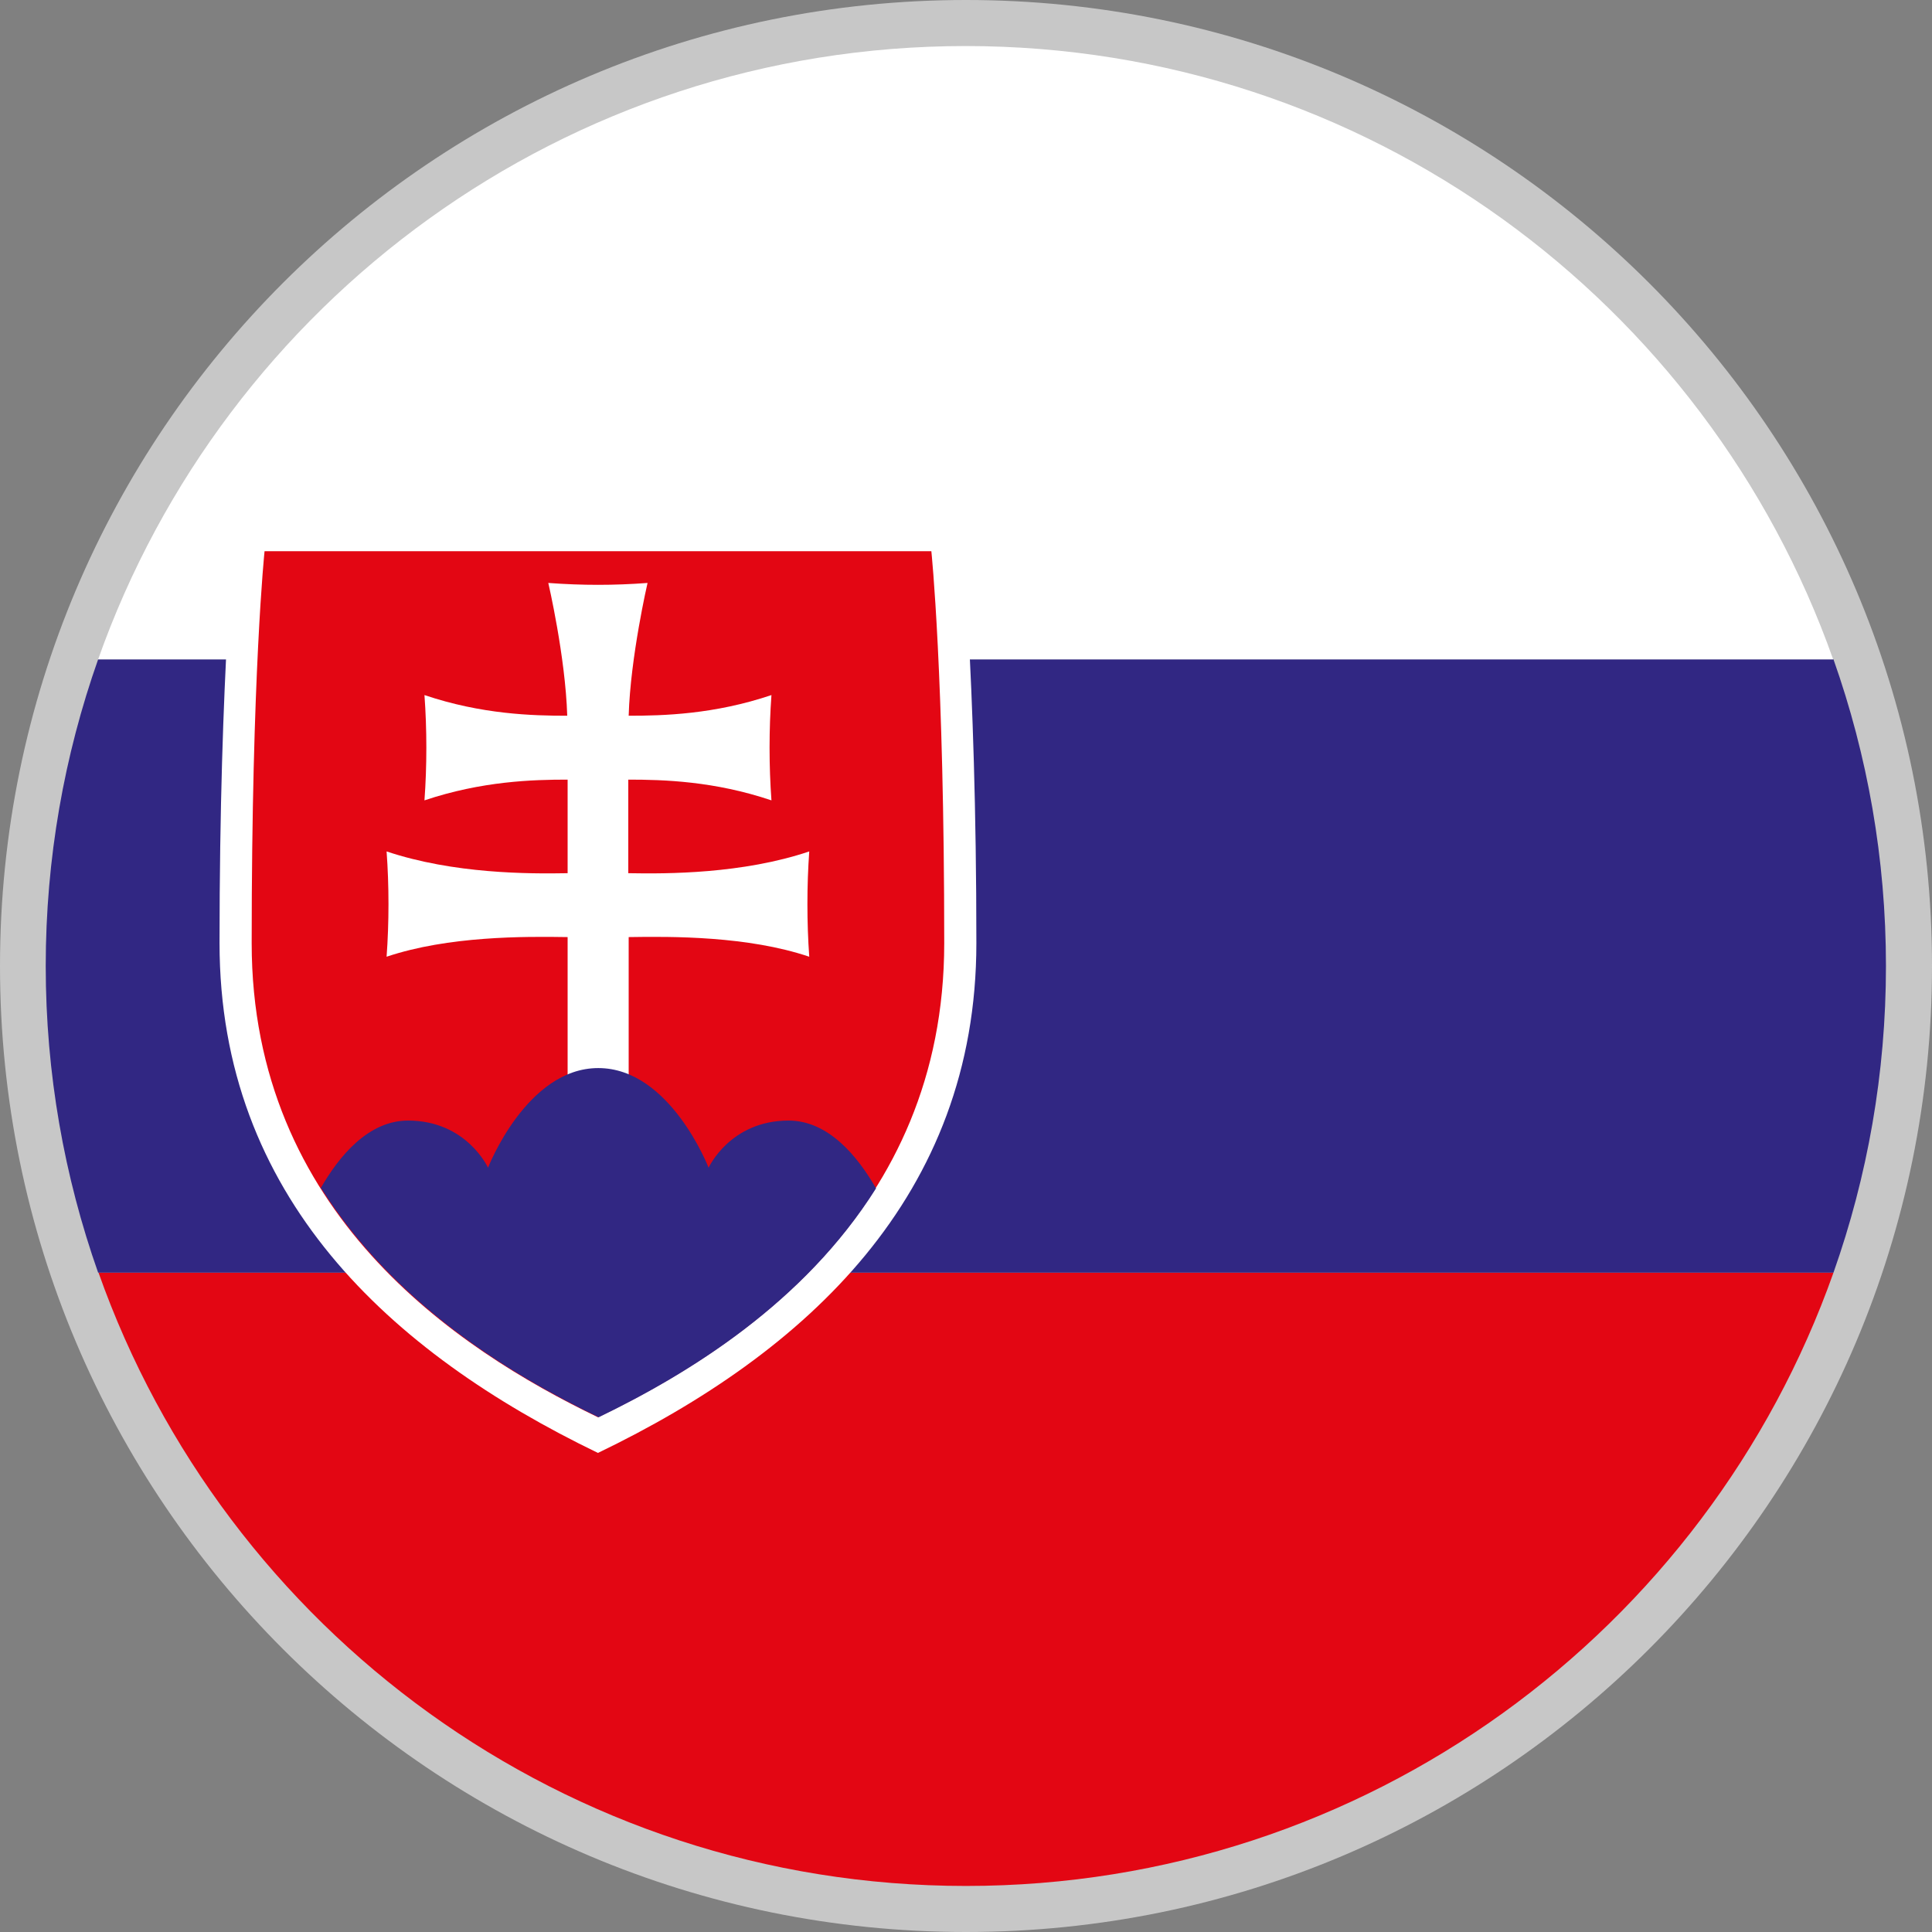 <svg width="30" height="30" viewBox="0 0 30 30" fill="none" xmlns="http://www.w3.org/2000/svg">
<rect x="0" y="0" width="30" height="30" fill="#808080" stroke="none"/>
<path d="M15 30C23.284 30 30 23.284 30 15C30 6.716 23.284 0 15 0C6.716 0 0 6.716 0 15C0 23.284 6.716 30 15 30Z" fill="#C7C7C7"/>
<path fill-rule="evenodd" clip-rule="evenodd" d="M1.524 19.762H28.47C26.508 25.31 21.22 29.285 15 29.285C8.78 29.285 3.492 25.31 1.53 19.762H1.524Z" fill="#E30613"/>
<path fill-rule="evenodd" clip-rule="evenodd" d="M1.524 10.238H28.47C28.997 11.729 29.285 13.332 29.285 15C29.285 16.669 28.997 18.27 28.47 19.762H1.524C0.998 18.27 0.71 16.669 0.71 15C0.71 13.332 0.998 11.729 1.524 10.238Z" fill="#312783"/>
<path fill-rule="evenodd" clip-rule="evenodd" d="M14.994 0.715C21.214 0.715 26.502 4.69 28.465 10.238H1.524C3.487 4.69 8.775 0.715 14.994 0.715Z" fill="white"/>
<path fill-rule="evenodd" clip-rule="evenodd" d="M3.409 14.645C3.409 10.427 3.659 8.06 3.659 8.06H14.911C14.911 8.06 15.161 10.427 15.161 14.645C15.161 18.57 12.522 21.003 9.285 22.561C6.048 20.998 3.409 18.57 3.409 14.645Z" fill="white"/>
<path fill-rule="evenodd" clip-rule="evenodd" d="M9.285 22.007C7.073 20.942 3.908 18.825 3.908 14.645C3.908 10.466 4.108 8.559 4.108 8.559H14.462C14.462 8.559 14.662 10.46 14.662 14.645C14.662 18.83 11.497 20.942 9.285 22.007Z" fill="#E30613"/>
<path fill-rule="evenodd" clip-rule="evenodd" d="M9.762 13.559C10.36 13.57 11.53 13.57 12.566 13.221C12.528 13.753 12.528 14.324 12.566 14.856C11.613 14.534 10.432 14.54 9.762 14.551V19.047H8.814V14.551C8.137 14.54 6.962 14.534 6.003 14.856C6.042 14.324 6.042 13.753 6.003 13.221C7.045 13.57 8.21 13.57 8.814 13.559V12.106C8.271 12.106 7.483 12.129 6.591 12.428C6.63 11.896 6.63 11.325 6.591 10.793C7.478 11.092 8.265 11.114 8.808 11.114C8.78 10.194 8.514 9.052 8.514 9.052C9.041 9.091 9.534 9.091 10.055 9.052C10.055 9.052 9.789 10.2 9.762 11.114C10.305 11.114 11.092 11.092 11.979 10.793C11.94 11.325 11.94 11.896 11.979 12.428C11.092 12.129 10.305 12.106 9.756 12.106V13.559H9.762Z" fill="white"/>
<path fill-rule="evenodd" clip-rule="evenodd" d="M4.978 18.453C5.266 17.949 5.721 17.4 6.336 17.4C7.245 17.4 7.578 18.132 7.578 18.132C7.578 18.132 8.176 16.585 9.29 16.585C10.405 16.585 11.003 18.132 11.003 18.132C11.003 18.132 11.336 17.4 12.245 17.4C12.86 17.4 13.315 17.949 13.603 18.453C12.483 20.233 10.698 21.33 9.296 22.007C7.894 21.33 6.109 20.233 4.989 18.453H4.978Z" fill="#312783"/>
</svg>
